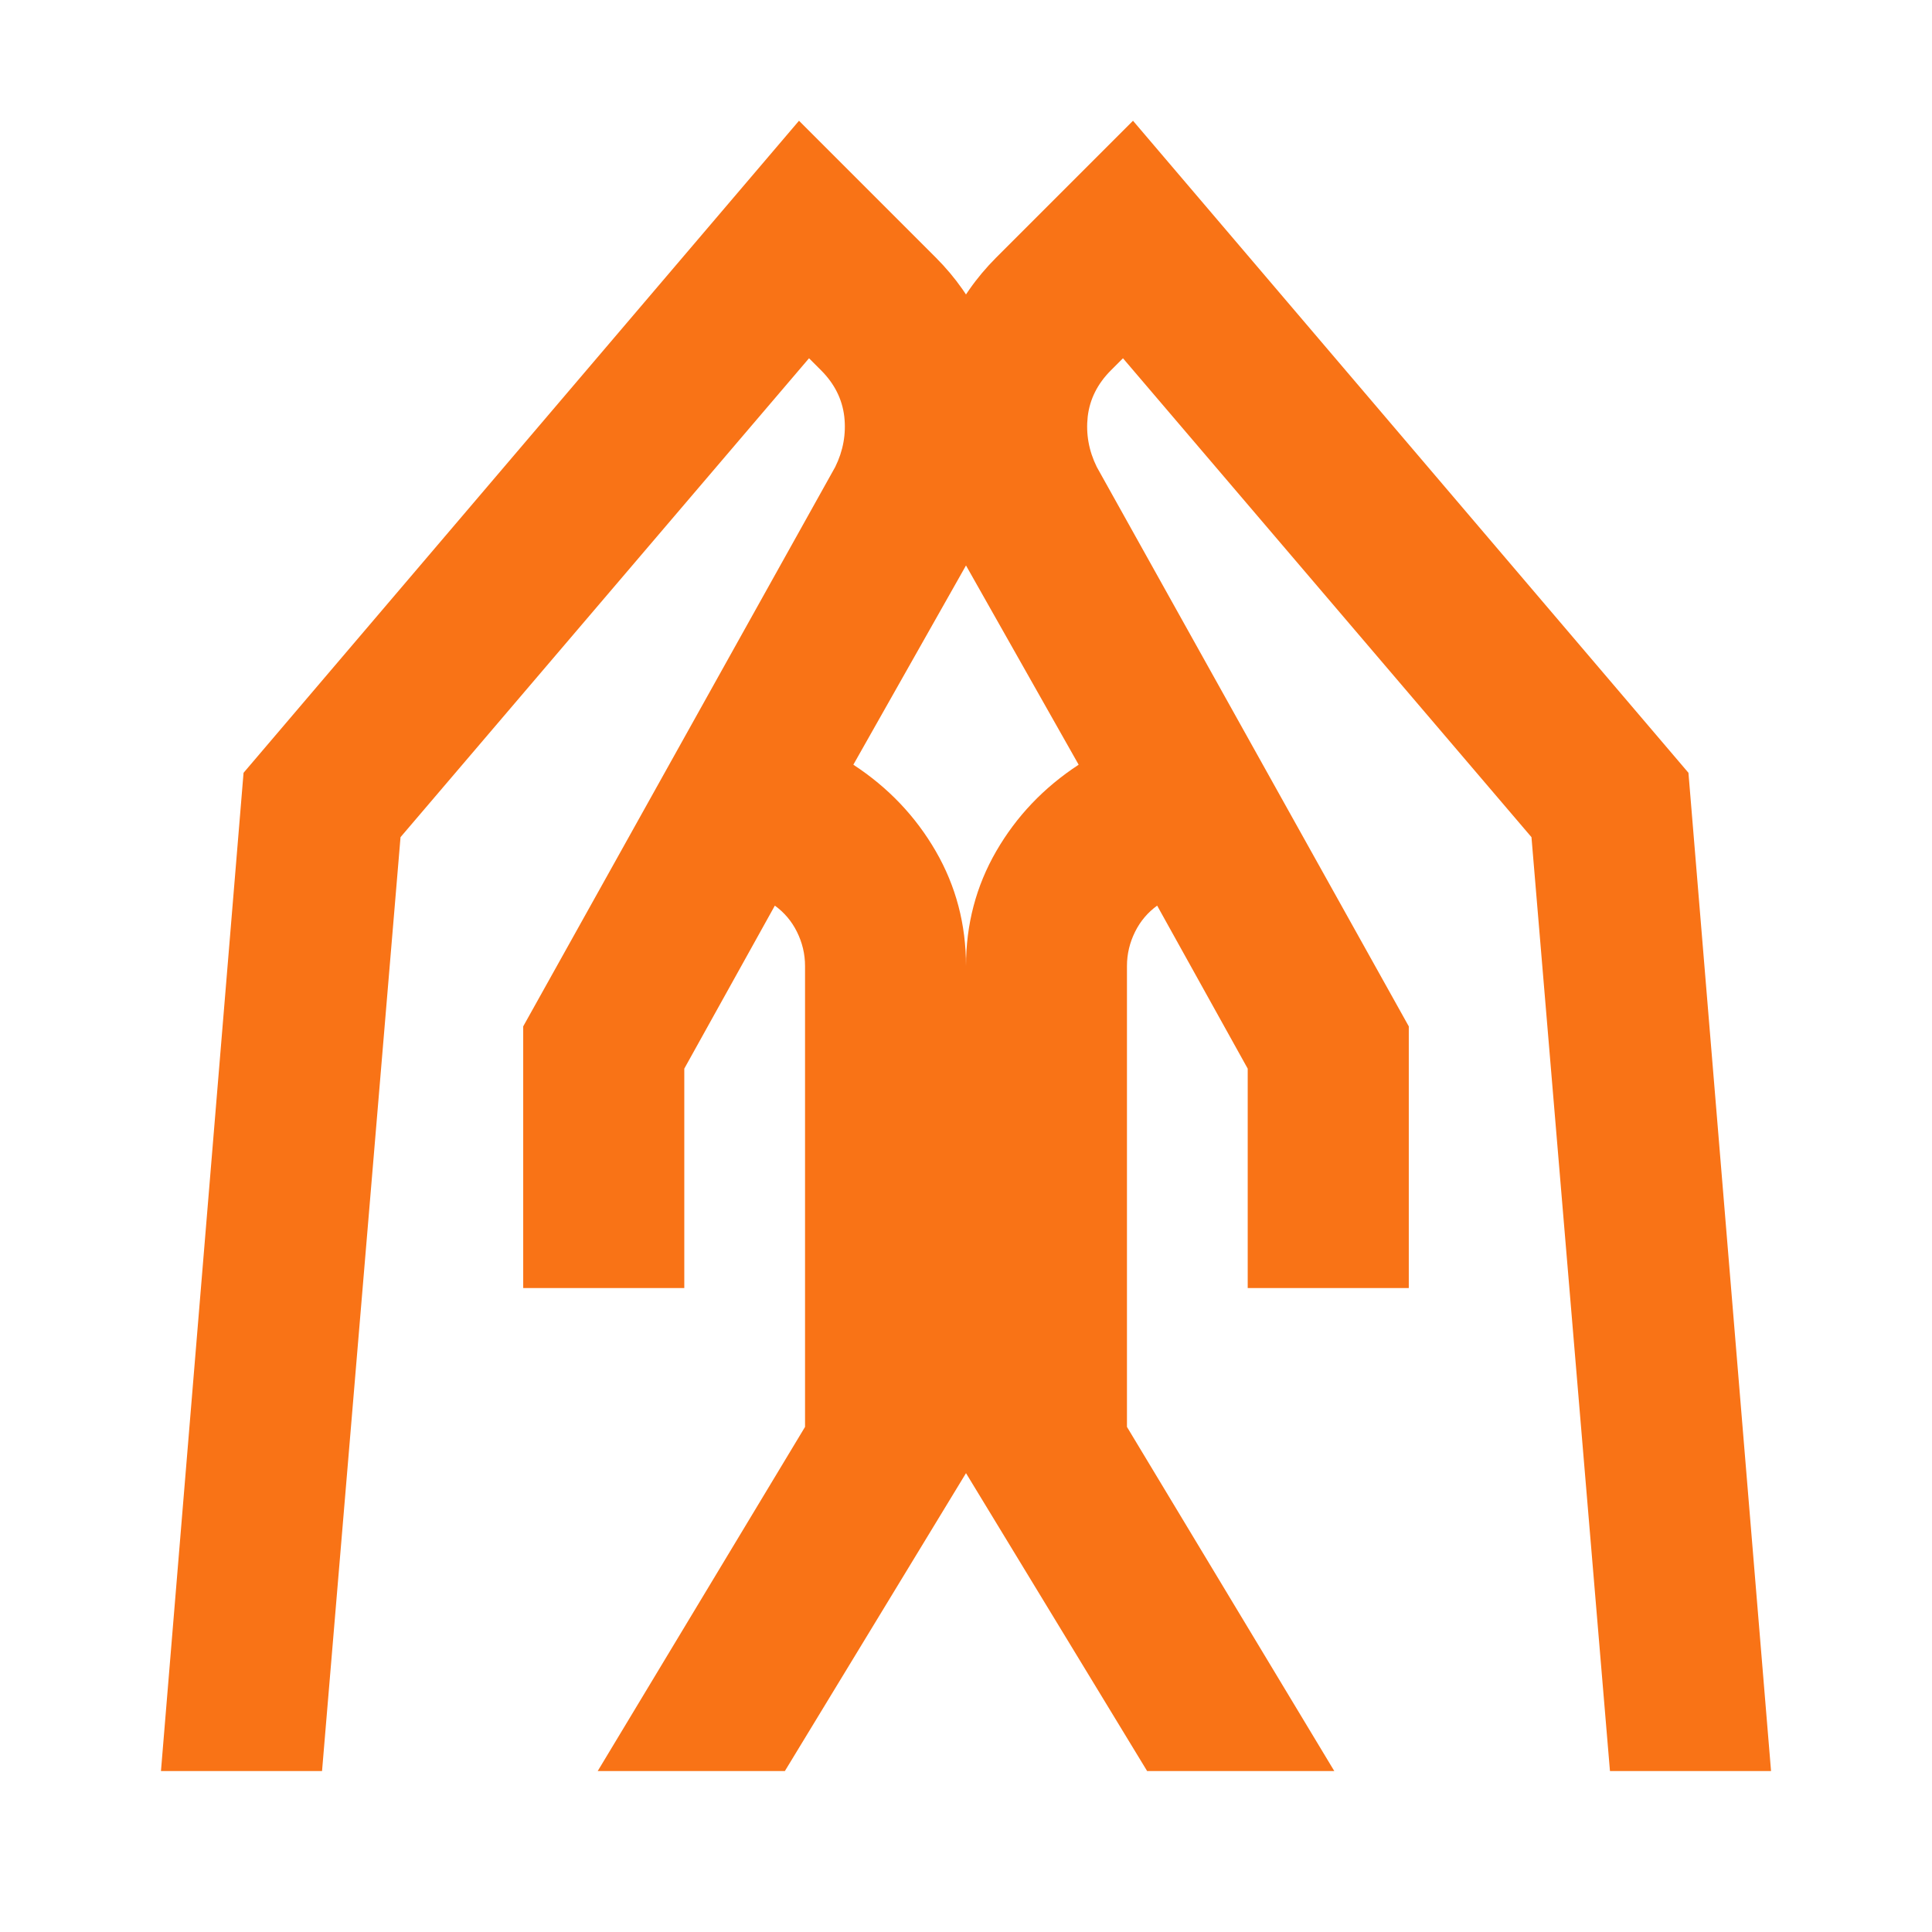 <svg width="16" height="16" viewBox="0 0 16 16" fill="none" xmlns="http://www.w3.org/2000/svg">
<path d="M10.333 10.667V8.85L9.583 7.5C9.506 7.556 9.444 7.628 9.4 7.717C9.356 7.806 9.333 7.9 9.333 8V11.817L11.05 14.667H9.5L8 12.2V8C8 7.656 8.083 7.339 8.25 7.05C8.417 6.761 8.644 6.522 8.933 6.333L8 4.683C7.778 4.261 7.681 3.814 7.708 3.342C7.736 2.869 7.917 2.467 8.25 2.133L9.383 1L13.983 6.4L14.667 14.667H13.333L12.683 6.933L9.3 2.967L9.2 3.067C9.089 3.178 9.025 3.306 9.008 3.45C8.992 3.594 9.017 3.733 9.083 3.867L11.667 8.5V10.667H10.333ZM4.333 10.667V8.5L6.917 3.867C6.983 3.733 7.008 3.594 6.992 3.45C6.975 3.306 6.911 3.178 6.8 3.067L6.7 2.967L3.317 6.933L2.667 14.667H1.333L2.017 6.4L6.617 1L7.75 2.133C8.083 2.467 8.264 2.869 8.292 3.342C8.319 3.814 8.222 4.261 8 4.683L7.067 6.333C7.356 6.522 7.583 6.761 7.75 7.05C7.917 7.339 8 7.656 8 8V12.2L6.5 14.667H4.95L6.667 11.817V8C6.667 7.9 6.644 7.806 6.6 7.717C6.556 7.628 6.494 7.556 6.417 7.5L5.667 8.85V10.667H4.333Z" fill="#F97316"/>
</svg>
